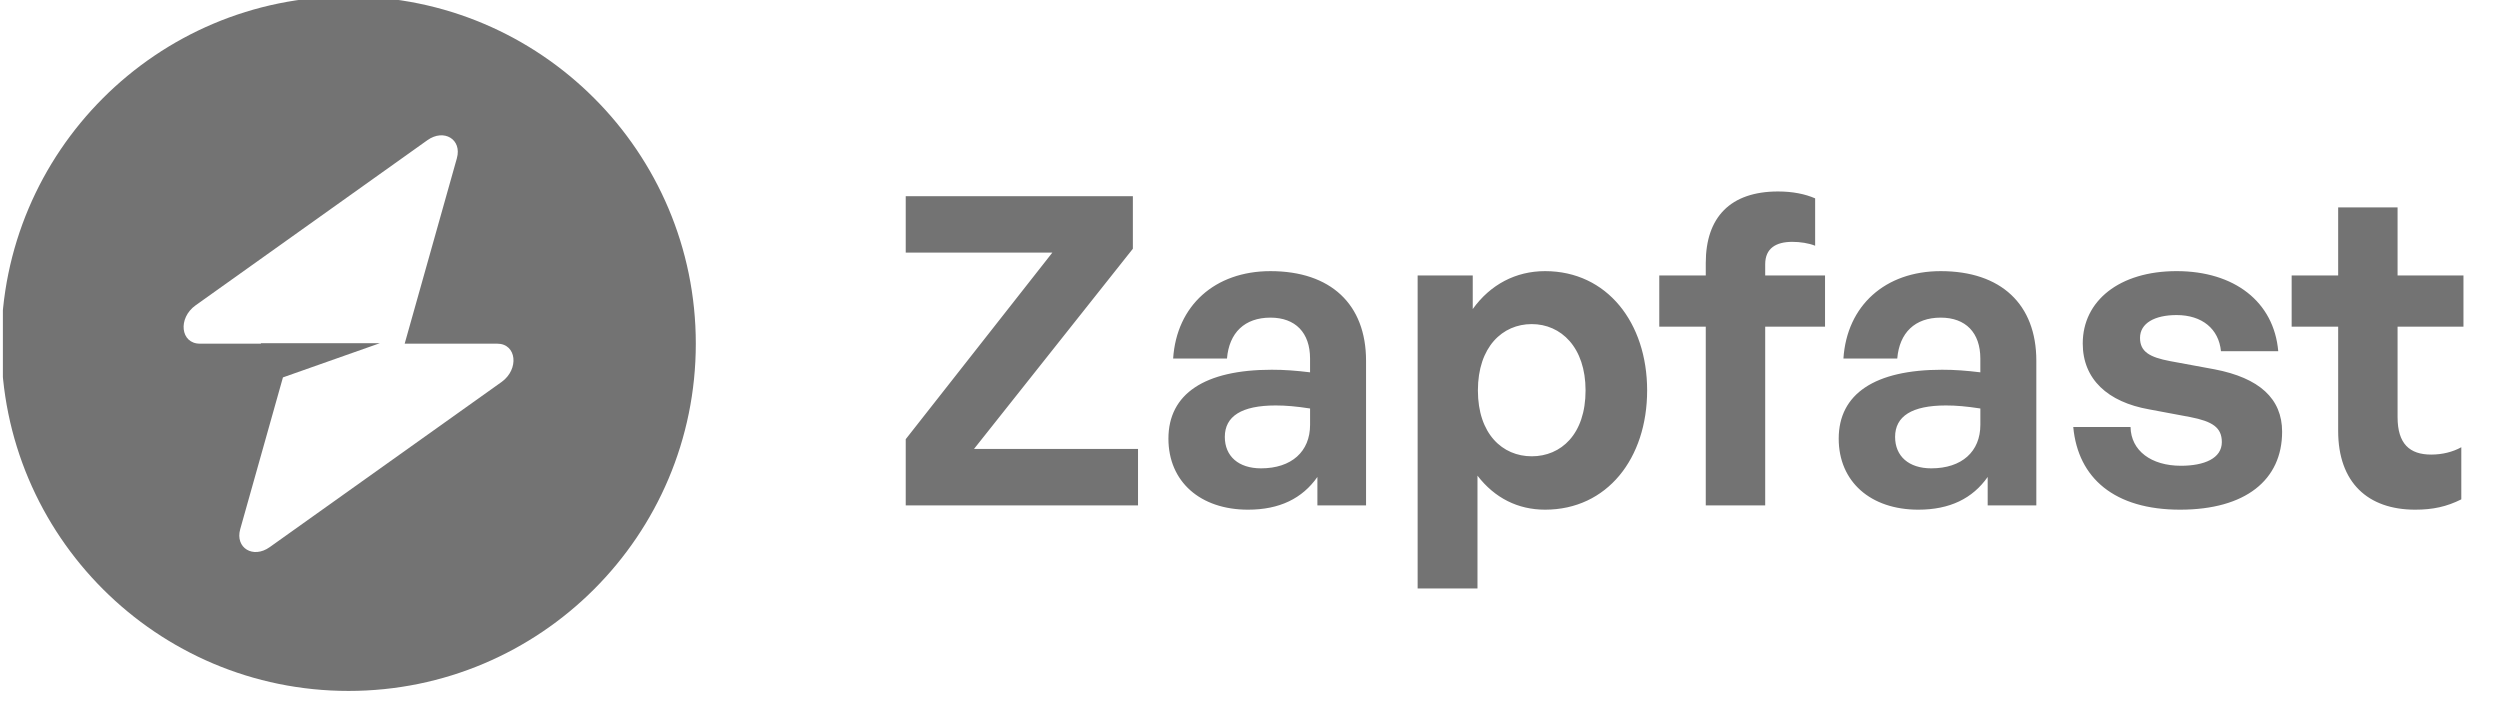 <svg xmlns="http://www.w3.org/2000/svg" width="124" height="35" fill="none"><g clip-path="url(#a)"><path fill="#737373" fill-rule="evenodd" d="M17.288 34.27c9.513 0 17.224-7.712 17.224-17.224S26.801-.178 17.288-.178C7.776-.178.064 7.534.064 17.046S7.776 34.27 17.288 34.27zm5.373-26.424c.262-.93-.64-1.479-1.463-.892L9.704 15.143c-.893.636-.753 1.903.21 1.903h3.028v-.023h5.898l-4.806 1.696-2.119 7.527c-.261.93.64 1.479 1.463.892l11.495-8.188c.893-.636.752-1.904-.211-1.904h-4.59l2.59-9.2z" clip-rule="evenodd"/><g clip-path="url(#b)"><path fill="#737373" d="M56.446 25.067H44.358v-2.563l7.838-9.974H44.38V9.732h11.81v2.606l-7.88 9.93h8.136v2.799zm8.897 0v-1.41c-.748 1.068-1.88 1.623-3.439 1.623-2.37 0-3.95-1.388-3.95-3.524 0-2.22 1.793-3.417 5.125-3.417.64 0 1.196.043 1.9.128v-.683c0-1.282-.725-2.03-1.964-2.03-1.281 0-2.05.748-2.157 2.03h-2.67c.171-2.627 2.072-4.336 4.827-4.336 2.99 0 4.741 1.645 4.741 4.442v7.177h-2.413zm-4.592-3.396c0 .96.684 1.559 1.794 1.559 1.516 0 2.435-.833 2.435-2.157v-.812c-.705-.107-1.196-.15-1.709-.15-1.687 0-2.52.535-2.52 1.56zm20.947-2.307c0 3.375-1.986 5.916-5.062 5.916-1.345 0-2.498-.576-3.353-1.687v5.596h-2.968V13.662h2.733v1.666c.876-1.218 2.136-1.88 3.588-1.88 3.076 0 5.062 2.563 5.062 5.916zm-3.054 0c0-2.136-1.217-3.289-2.67-3.289-1.452 0-2.67 1.132-2.67 3.29 0 2.156 1.218 3.267 2.67 3.267 1.453 0 2.67-1.09 2.67-3.268zm8.91 5.703h-2.948v-8.864H82.3v-2.541h2.306v-.62c0-2.264 1.218-3.545 3.588-3.545.727 0 1.346.128 1.837.342v2.35c-.32-.13-.748-.193-1.132-.193-.811 0-1.345.32-1.345 1.11v.556h2.968v2.541h-2.968v8.864zm11.035 0v-1.41c-.748 1.068-1.88 1.623-3.439 1.623-2.37 0-3.95-1.388-3.95-3.524 0-2.22 1.793-3.417 5.125-3.417.64 0 1.196.043 1.9.128v-.683c0-1.282-.725-2.03-1.964-2.03-1.281 0-2.05.748-2.157 2.03h-2.67c.171-2.627 2.072-4.336 4.827-4.336 2.99 0 4.741 1.645 4.741 4.442v7.177h-2.413zm-4.592-3.396c0 .96.683 1.559 1.794 1.559 1.517 0 2.435-.833 2.435-2.157v-.812c-.705-.107-1.196-.15-1.709-.15-1.687 0-2.52.535-2.52 1.56zm19.196-.256c0 2.392-1.816 3.865-5.062 3.865-3.246 0-5.062-1.559-5.297-4.1h2.841c.021 1.174 1.025 1.922 2.499 1.922 1.153 0 2.029-.363 2.029-1.175 0-.726-.47-1.025-1.559-1.239l-2.051-.384c-2.05-.363-3.289-1.495-3.289-3.268 0-2.114 1.816-3.588 4.656-3.588 2.862 0 4.827 1.517 5.041 3.973h-2.841c-.107-1.11-.94-1.794-2.2-1.794-1.089 0-1.815.405-1.815 1.132 0 .683.47.96 1.495 1.153l2.2.406c2.221.427 3.353 1.452 3.353 3.096zm8.888.768v2.585c-.726.363-1.41.512-2.285.512-2.35 0-3.823-1.345-3.823-3.908v-5.169h-2.307v-2.541h2.307v-3.375h2.947v3.375h3.268v2.541h-3.268v4.485c0 1.325.598 1.859 1.666 1.859.555 0 1.068-.129 1.495-.364z"/></g></g><defs><clipPath id="a"><path fill="#fff" d="M.143 0h123v34.448h-123z"/></clipPath><clipPath id="b"><path fill="#fff" d="M44.924 0h95.075v34.448H44.924z"/></clipPath></defs></svg>